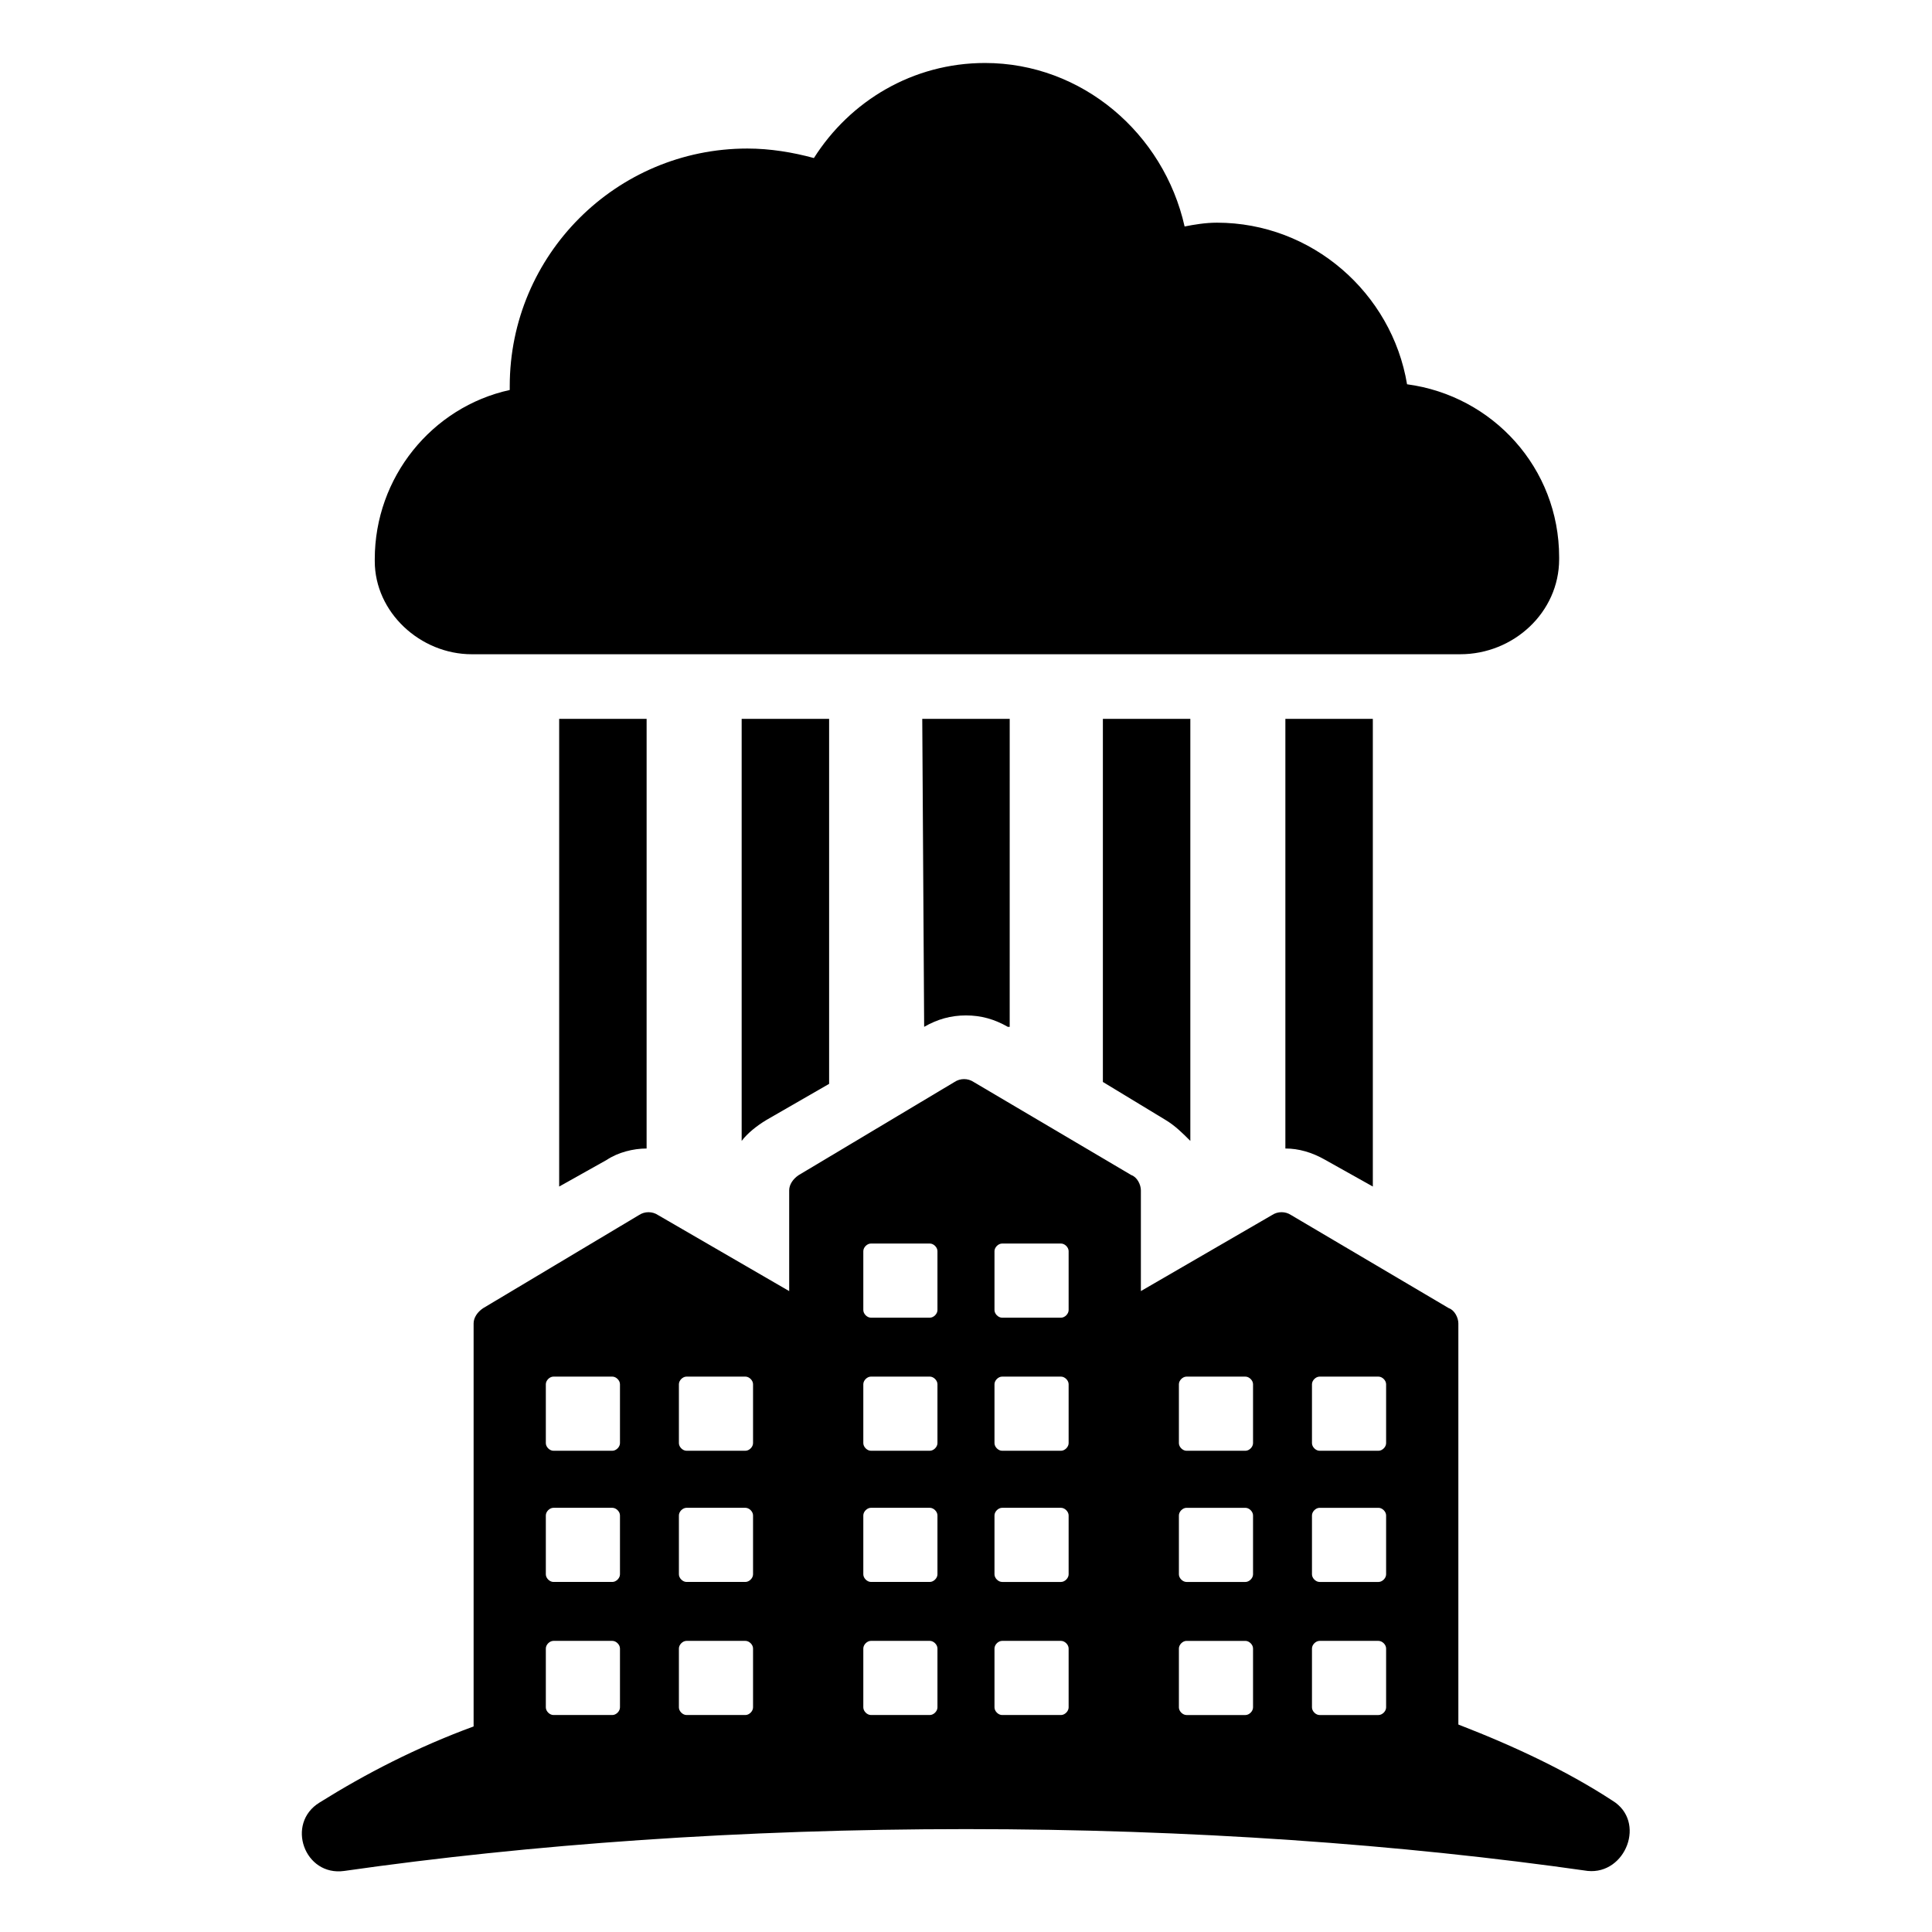 <?xml version="1.0" encoding="UTF-8"?>
<!-- The Best Svg Icon site in the world: iconSvg.co, Visit us! https://iconsvg.co -->
<svg fill="#000000" width="800px" height="800px" version="1.1" viewBox="144 144 512 512" xmlns="http://www.w3.org/2000/svg">
 <g>
  <path d="m304.78 451.39c3.023-2.016 7.055-3.023 10.578-3.023l0.004-113.86h-23.176v123.94z"/>
  <path d="m347.1 440.81 16.625-9.574v-96.73h-23.176v111.85c1.512-2.019 4.031-4.031 6.551-5.543z"/>
  <path d="m388.91 416.12c3.527-2.016 7.055-3.023 11.082-3.023 4.031 0 7.559 1.008 11.082 3.023h0.504l0.004-81.617h-23.176z"/>
  <path d="m452.9 440.81c2.519 1.512 4.535 3.527 6.551 5.543v-111.85h-23.176v96.227z"/>
  <path d="m495.22 451.39 12.594 7.055v-123.94h-23.176v113.86c3.527 0 7.055 1.008 10.582 3.023z"/>
  <path d="m571.29 621.17c-11.586-7.559-25.191-14.105-40.809-20.152v-106.3c0-1.512-1.008-3.527-2.519-4.031l-41.816-24.688c-1.512-1.008-3.527-1.008-5.039 0l-34.762 20.152v-26.703c0-1.512-1.008-3.527-2.519-4.031l-41.816-24.688c-1.512-1.008-3.527-1.008-5.039 0l-41.309 24.691c-1.512 1.008-2.519 2.519-2.519 4.031v26.703l-34.762-20.152c-1.512-1.008-3.527-1.008-5.039 0l-41.312 24.684c-1.512 1.008-2.519 2.519-2.519 4.031v106.81c-15.113 5.543-28.719 12.594-40.809 20.152-9.07 5.543-4.031 19.648 6.551 18.137 49.375-7.055 105.3-11.082 164.75-11.082s115.37 4.031 164.75 11.082c10.074 1.008 15.617-13.102 6.547-18.641zm-262.99-24.688c0 1.008-1.008 2.016-2.016 2.016h-15.617c-1.008 0-2.016-1.008-2.016-2.016v-15.617c0-1.008 1.008-2.016 2.016-2.016h15.617c1.008 0 2.016 1.008 2.016 2.016zm0-35.266c0 1.008-1.008 2.016-2.016 2.016h-15.617c-1.008 0-2.016-1.008-2.016-2.016v-15.617c0-1.008 1.008-2.016 2.016-2.016h15.617c1.008 0 2.016 1.008 2.016 2.016zm0-34.766c0 1.008-1.008 2.016-2.016 2.016h-15.617c-1.008 0-2.016-1.008-2.016-2.016v-15.617c0-1.008 1.008-2.016 2.016-2.016h15.617c1.008 0 2.016 1.008 2.016 2.016zm35.266 70.031c0 1.008-1.008 2.016-2.016 2.016h-15.617c-1.008 0-2.016-1.008-2.016-2.016v-15.617c0-1.008 1.008-2.016 2.016-2.016h15.617c1.008 0 2.016 1.008 2.016 2.016zm0-35.266c0 1.008-1.008 2.016-2.016 2.016h-15.617c-1.008 0-2.016-1.008-2.016-2.016v-15.617c0-1.008 1.008-2.016 2.016-2.016h15.617c1.008 0 2.016 1.008 2.016 2.016zm0-34.766c0 1.008-1.008 2.016-2.016 2.016h-15.617c-1.008 0-2.016-1.008-2.016-2.016v-15.617c0-1.008 1.008-2.016 2.016-2.016h15.617c1.008 0 2.016 1.008 2.016 2.016zm48.871 70.031c0 1.008-1.008 2.016-2.016 2.016h-15.617c-1.008 0-2.016-1.008-2.016-2.016v-15.617c0-1.008 1.008-2.016 2.016-2.016h15.617c1.008 0 2.016 1.008 2.016 2.016zm0-35.266c0 1.008-1.008 2.016-2.016 2.016h-15.617c-1.008 0-2.016-1.008-2.016-2.016v-15.617c0-1.008 1.008-2.016 2.016-2.016h15.617c1.008 0 2.016 1.008 2.016 2.016zm0-34.766c0 1.008-1.008 2.016-2.016 2.016h-15.617c-1.008 0-2.016-1.008-2.016-2.016v-15.617c0-1.008 1.008-2.016 2.016-2.016h15.617c1.008 0 2.016 1.008 2.016 2.016zm0-35.266c0 1.008-1.008 2.016-2.016 2.016h-15.617c-1.008 0-2.016-1.008-2.016-2.016v-15.617c0-1.008 1.008-2.016 2.016-2.016h15.617c1.008 0 2.016 1.008 2.016 2.016zm34.762 105.3c0 1.008-1.008 2.016-2.016 2.016h-15.617c-1.008 0-2.016-1.008-2.016-2.016v-15.617c0-1.008 1.008-2.016 2.016-2.016h15.617c1.008 0 2.016 1.008 2.016 2.016zm0-35.266c0 1.008-1.008 2.016-2.016 2.016h-15.617c-1.008 0-2.016-1.008-2.016-2.016v-15.617c0-1.008 1.008-2.016 2.016-2.016h15.617c1.008 0 2.016 1.008 2.016 2.016zm0-34.766c0 1.008-1.008 2.016-2.016 2.016h-15.617c-1.008 0-2.016-1.008-2.016-2.016v-15.617c0-1.008 1.008-2.016 2.016-2.016h15.617c1.008 0 2.016 1.008 2.016 2.016zm0-35.266c0 1.008-1.008 2.016-2.016 2.016h-15.617c-1.008 0-2.016-1.008-2.016-2.016v-15.617c0-1.008 1.008-2.016 2.016-2.016h15.617c1.008 0 2.016 1.008 2.016 2.016zm48.871 105.3c0 1.008-1.008 2.016-2.016 2.016h-15.617c-1.008 0-2.016-1.008-2.016-2.016v-15.617c0-1.008 1.008-2.016 2.016-2.016h15.617c1.008 0 2.016 1.008 2.016 2.016zm0-35.266c0 1.008-1.008 2.016-2.016 2.016h-15.617c-1.008 0-2.016-1.008-2.016-2.016v-15.617c0-1.008 1.008-2.016 2.016-2.016h15.617c1.008 0 2.016 1.008 2.016 2.016zm0-34.766c0 1.008-1.008 2.016-2.016 2.016h-15.617c-1.008 0-2.016-1.008-2.016-2.016v-15.617c0-1.008 1.008-2.016 2.016-2.016h15.617c1.008 0 2.016 1.008 2.016 2.016zm35.266 70.031c0 1.008-1.008 2.016-2.016 2.016h-15.617c-1.008 0-2.016-1.008-2.016-2.016v-15.617c0-1.008 1.008-2.016 2.016-2.016h15.617c1.008 0 2.016 1.008 2.016 2.016zm0-35.266c0 1.008-1.008 2.016-2.016 2.016h-15.617c-1.008 0-2.016-1.008-2.016-2.016v-15.617c0-1.008 1.008-2.016 2.016-2.016h15.617c1.008 0 2.016 1.008 2.016 2.016zm0-34.766c0 1.008-1.008 2.016-2.016 2.016h-15.617c-1.008 0-2.016-1.008-2.016-2.016v-15.617c0-1.008 1.008-2.016 2.016-2.016h15.617c1.008 0 2.016 1.008 2.016 2.016z"/>
  <path d="m269.01 317.38h261.98c14.105 0 26.199-11.082 26.199-25.191v-0.504c0-23.68-17.633-42.824-40.305-45.848-4.031-24.184-25.191-42.824-50.383-42.824-3.023 0-6.047 0.504-8.566 1.008-5.539-24.688-27.203-43.328-52.898-43.328-19.145 0-35.77 10.078-45.344 25.191-5.539-1.512-11.586-2.519-17.633-2.519-34.762 0-62.973 28.215-62.973 62.977v1.008c-20.656 4.535-35.77 23.176-35.77 44.84v0.504c-0.004 13.602 12.09 24.688 25.691 24.688z"/>
 </g>
</svg>